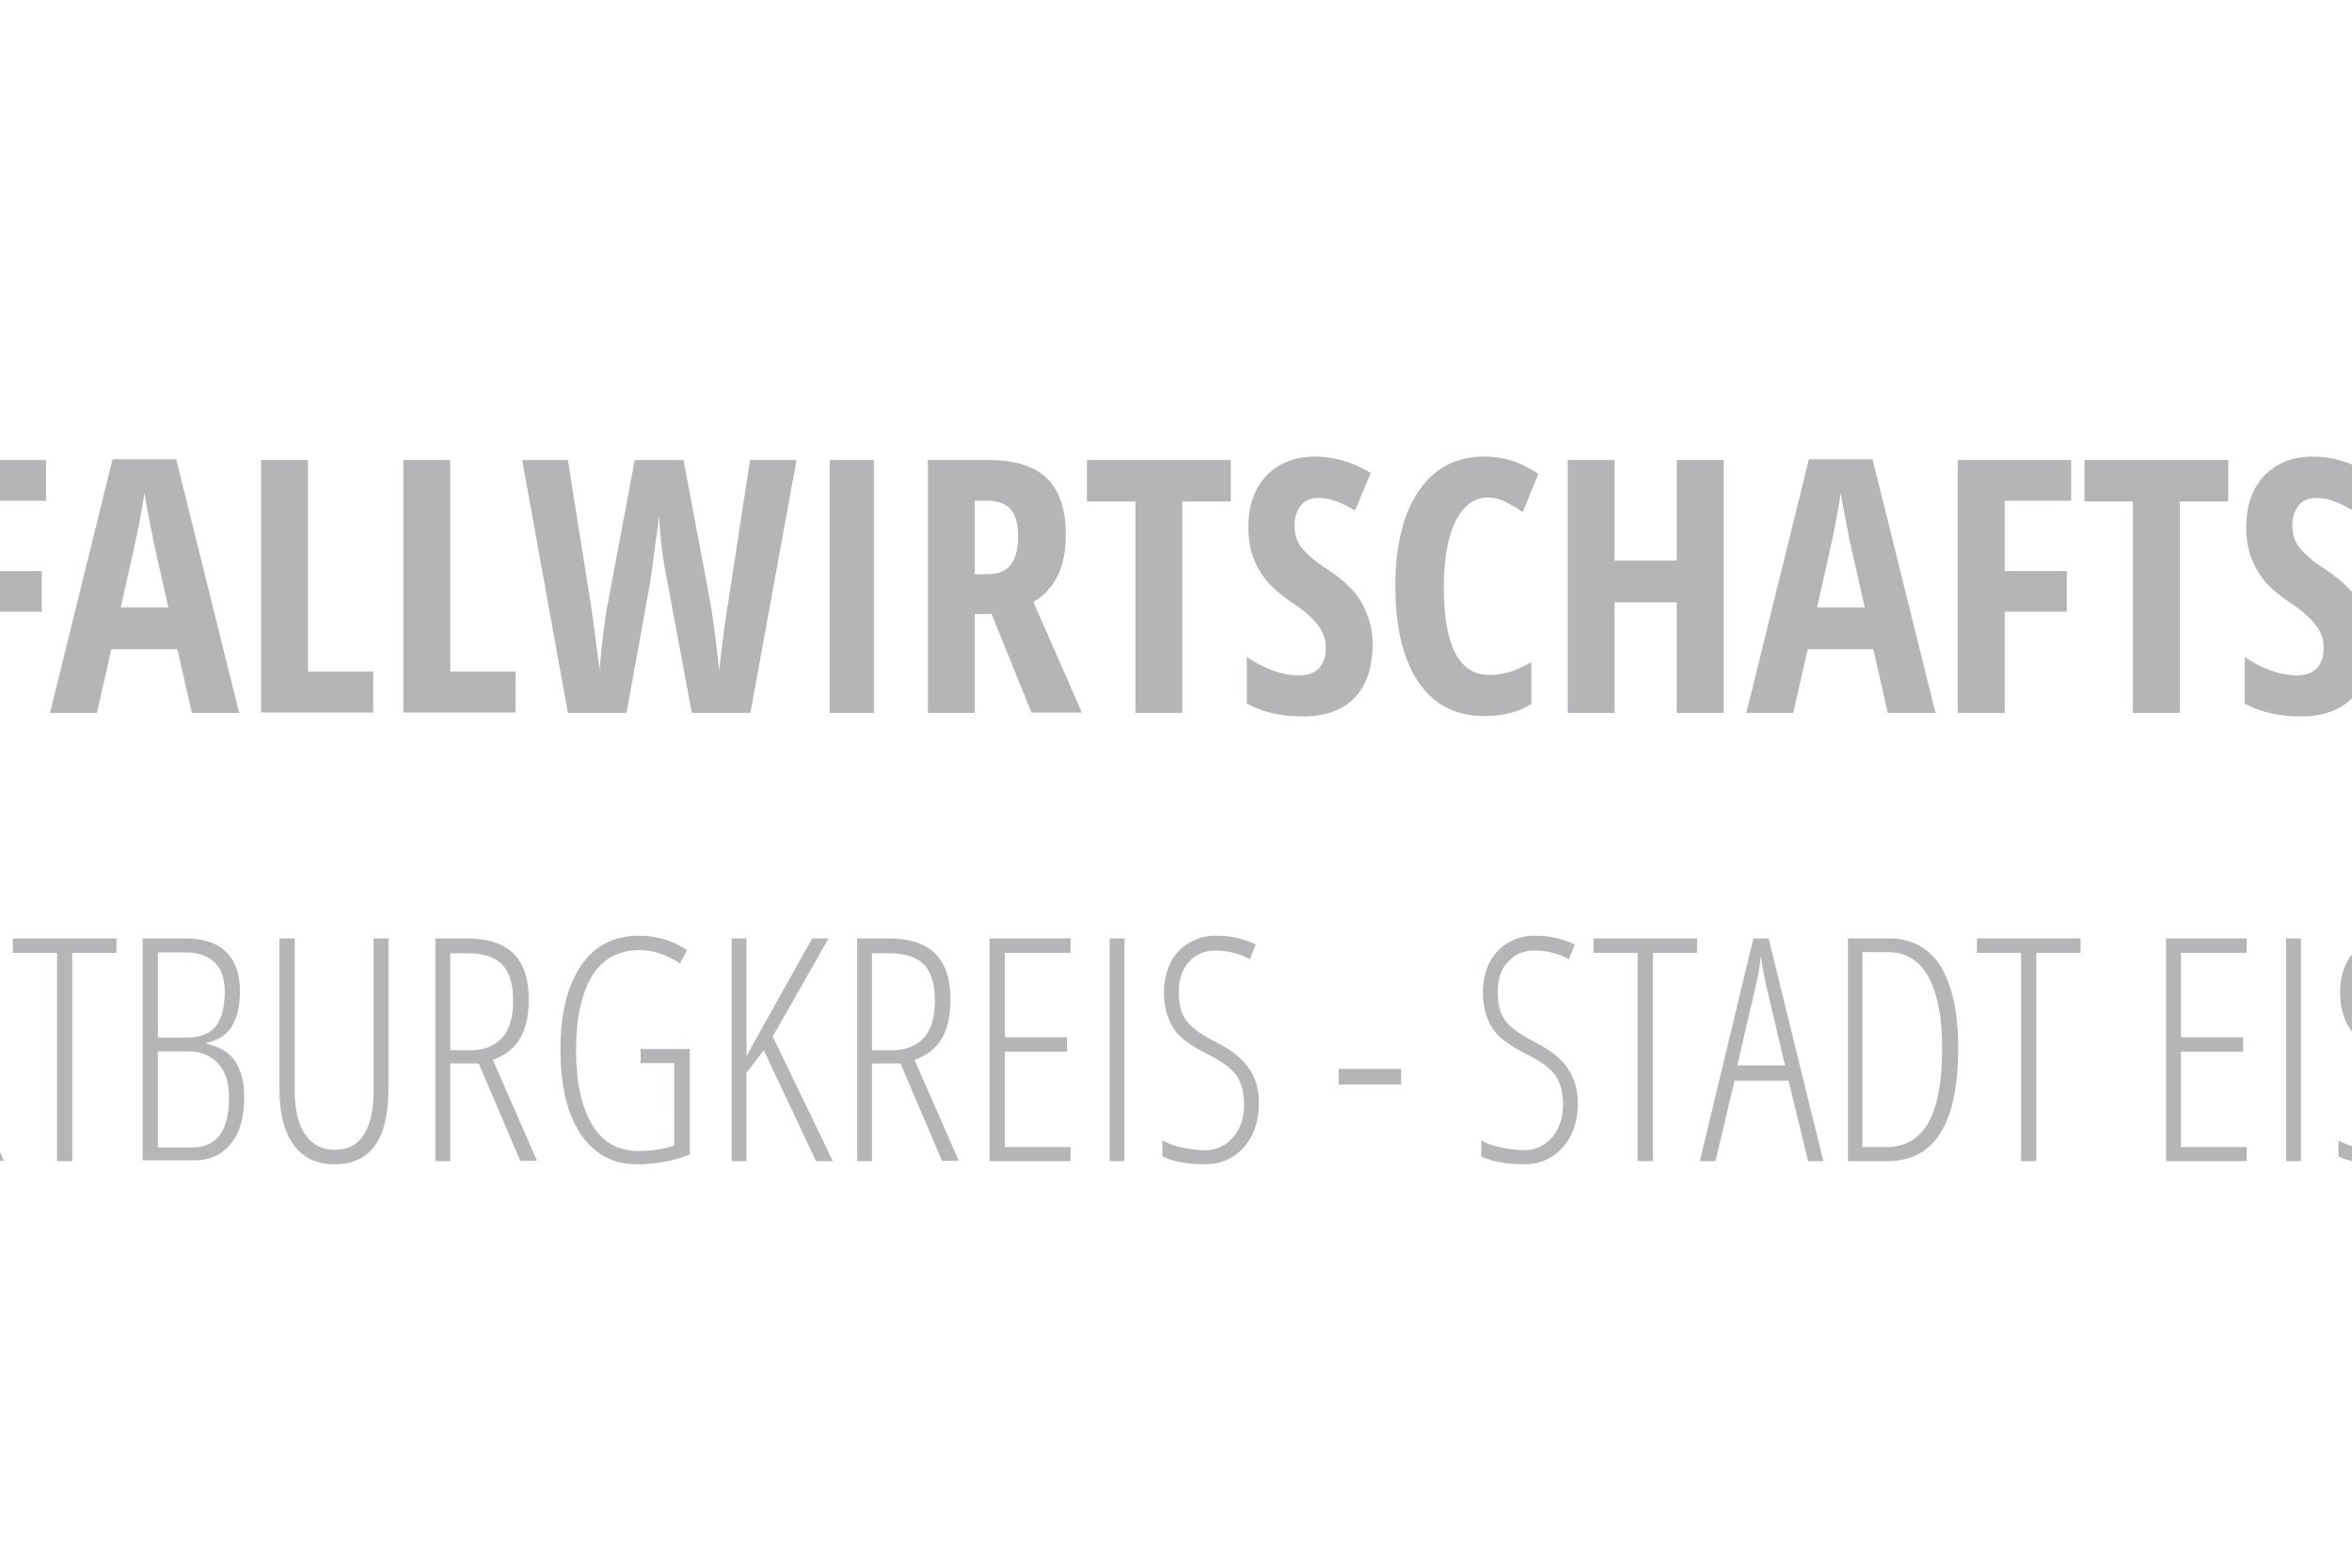 <?xml version="1.0" encoding="utf-8"?>
<svg xmlns="http://www.w3.org/2000/svg" version="1.1" width="900" height="600" viewBox="0 0 900 600"><svg xmlns:xlink="http://www.w3.org/1999/xlink" version="1.1" id="Ebene_1" x="-882" y="0" viewBox="0 0 1780.5 401.1" style="enable-background:new 0 0 1780.5 401.1;" xml:space="preserve" width="2663" height="600">
<style type="text/css">
	.st0{fill:#B1B3B4;}
	.st1{fill:#E95D0F;}
	.st2{fill:#392775;}
	.st3{fill:#41A62A;}
	.st4{fill:#3BA4AD;}
	.st5{fill:#B4B5B7;}
</style>
<g class="azv--logo-0">
	<g>
		<g>
			<path class="st0" d="M146.4,239.8l-4-15.2H116l-4.1,15.2H87.7l26.5-81.6h29.3l26.9,81.6H146.4z M137.9,206.5l-3.5-13.3     c-0.8-3-1.8-6.8-3-11.5c-1.2-4.7-1.9-8.1-2.3-10.1c-0.3,1.9-1,5-2,9.3c-1,4.3-3.2,12.9-6.5,25.6H137.9z"/>
			<path class="st0" d="M237.2,239.8h-63.3v-13.6l35.2-50h-34.4v-17.7h61.6V172L201.1,222h36.1V239.8z"/>
			<path class="st0" d="M294.5,158.4h24.6l-26.6,81.3h-25.9L240,158.4h24.7l11.1,41.2c2.3,9.2,3.6,15.5,3.8,19.1     c0.3-2.6,0.8-5.8,1.6-9.7c0.8-3.9,1.5-7,2.1-9.2L294.5,158.4z"/>
		</g>
	</g>
	<path class="st1" d="M184.5,30.2l17.3-15.8L184.5,1.1C85.8,9.1,7.1,88.5,0,187.4h29.1C36,104.5,101.8,38.1,184.5,30.2z"/>
	<path class="st2" d="M373.6,184.5l15.8,17.3l13.3-17.3C394.7,85.8,315.3,7.1,216.4,0v29.1C299.3,36,365.7,101.8,373.6,184.5z"/>
	<path class="st3" d="M219.6,371l-17.3,15.8l17.3,13.3c98.6-8,177.4-87.4,184.5-186.3H375C368,296.6,302.2,363.1,219.6,371z"/>
	<path class="st4" d="M32.4,216.7l-15.8-17.3L3.3,216.7c8,98.6,87.4,177.4,186.3,184.5v-29.1C106.7,365.1,40.3,299.3,32.4,216.7z"/>
</g>
<g class="azv--logo-1">
	<path class="st5" d="M508.8,182.4l-3.7-16.3h-16.8l-3.7,16.3h-12l16-64.9h16.3l16.1,64.9H508.8z M502.8,155.4l-3.4-15   c-0.2-0.9-0.7-3.2-1.4-6.9s-1.2-6.1-1.3-7.4c-0.4,2.5-0.9,5.3-1.5,8.4c-0.6,3.1-2.1,10-4.6,20.9H502.8z"/>
	<path class="st5" d="M526.6,117.7h16.5c6.7,0,11.6,1.3,14.7,3.9s4.6,6.8,4.6,12.4c0,3.7-0.8,6.9-2.4,9.4s-3.8,4-6.6,4.6v0.4   c3.7,0.9,6.3,2.6,7.9,5.1c1.6,2.5,2.4,5.8,2.4,10c0,5.9-1.6,10.5-4.7,13.8c-3.1,3.3-7.4,5-12.9,5h-19.5V117.7z M537.9,143.8h5.5   c2.5,0,4.3-0.7,5.4-2c1-1.4,1.5-3.4,1.5-6.1c0-2.7-0.6-4.6-1.8-5.8c-1.2-1.2-3-1.7-5.6-1.7h-5.1V143.8z M537.9,153.8v18.1h6.1   c2.5,0,4.4-0.8,5.6-2.3c1.2-1.5,1.8-3.9,1.8-7.1c0-5.8-2.5-8.7-7.6-8.7H537.9z"/>
	<path class="st5" d="M584.4,182.4h-11.9v-64.7h29v10.4h-17v18h15.9v10.4h-15.9V182.4z"/>
	<path class="st5" d="M638.8,182.4l-3.7-16.3h-16.9l-3.7,16.3h-12l16-64.9h16.3l16.1,64.9H638.8z M632.8,155.4l-3.4-15   c-0.2-0.9-0.7-3.2-1.4-6.9s-1.2-6.1-1.3-7.4c-0.4,2.5-0.9,5.3-1.5,8.4c-0.6,3.1-2.1,10-4.6,20.9H632.8z"/>
	<path class="st5" d="M656.5,182.4v-64.7h12v54.1h16.7v10.5H656.5z"/>
	<path class="st5" d="M692.9,182.4v-64.7h12v54.1h16.7v10.5H692.9z"/>
	<path class="st5" d="M781.7,182.4h-15l-6.3-33.9c-1-4.6-1.7-10.1-2.1-16.4l-0.4,3.3l-1.8,13.3l-6.1,33.7h-15l-11.7-64.7H735   l5.8,36.5c0.6,3.7,1.3,9.4,2.3,17.2c0.7-7.9,1.4-13.5,2.1-16.9l6.9-36.8h12.5l6.9,36.8c0.9,5.5,1.6,11.1,2.2,17   c1-8.7,1.8-14.5,2.3-17.3l5.6-36.5h11.9L781.7,182.4z"/>
	<path class="st5" d="M802,182.4v-64.7h11.3v64.7H802z"/>
	<path class="st5" d="M839.1,157.2v25.2h-12v-64.7h15.7c6.7,0,11.6,1.6,14.8,4.7c3.2,3.2,4.8,8,4.8,14.5c0,8.2-2.8,13.9-8.3,17.1   l12.4,28.3h-12.9l-10.2-25.2H839.1z M839.1,146.9h3.1c2.8,0,4.9-0.8,6.1-2.4s1.9-4,1.9-7.2c0-3.3-0.7-5.7-2-7.1   c-1.3-1.4-3.3-2.1-6.1-2.1h-3V146.9z"/>
	<path class="st5" d="M892.2,182.4h-12v-54.1h-12.4v-10.6h36.8v10.6h-12.4V182.4z"/>
	<path class="st5" d="M940.9,164.6c0,6-1.5,10.7-4.6,13.9c-3.1,3.2-7.5,4.8-13.2,4.8c-5.6,0-10.4-1.1-14.4-3.3v-11.9   c4.8,3.2,9.3,4.7,13.3,4.7c2.3,0,4-0.6,5.2-1.9c1.2-1.3,1.7-3,1.7-5.2c0-2.2-0.7-4.1-2.1-5.9c-1.4-1.8-3.7-3.8-6.9-5.9   c-2.8-1.9-4.9-3.8-6.3-5.5c-1.4-1.8-2.5-3.7-3.3-5.9c-0.8-2.2-1.2-4.7-1.2-7.6c0-5.5,1.5-9.9,4.6-13.2c3.1-3.2,7.2-4.9,12.4-4.9   c5,0,9.7,1.4,14.3,4.2l-4,9.6c-1.4-0.8-2.9-1.6-4.4-2.2c-1.5-0.6-3.2-1-5-1c-1.9,0-3.4,0.6-4.5,1.9c-1,1.3-1.6,3-1.6,5.2   c0,2.2,0.6,4.1,1.9,5.7c1.3,1.6,3.4,3.5,6.6,5.5c4.2,2.8,7.2,5.7,8.8,8.7S940.9,160.8,940.9,164.6z"/>
	<path class="st5" d="M970.3,127.3c-3.4,0-6.2,2-8.2,6.1c-2,4-3,9.7-3,16.8c0,15,3.9,22.5,11.7,22.5c3.4,0,7-1.1,10.7-3.3v10.7   c-3.2,2.1-7.2,3.1-12.1,3.1c-7.3,0-12.9-2.9-16.8-8.7c-3.9-5.8-5.9-13.9-5.9-24.4c0-10.5,2-18.7,6-24.5c4-5.9,9.6-8.8,16.8-8.8   c2.4,0,4.6,0.3,6.8,1c2.2,0.6,4.5,1.8,7,3.4l-4,9.8c-1.3-0.9-2.7-1.7-4.2-2.5C973.7,127.7,972.1,127.3,970.3,127.3z"/>
	<path class="st5" d="M1030.7,182.4h-12v-28.3h-15.9v28.3h-12v-64.7h12v25.7h15.9v-25.7h12V182.4z"/>
	<path class="st5" d="M1072.7,182.4l-3.7-16.3h-16.8l-3.7,16.3h-12l16-64.9h16.3l16.1,64.9H1072.7z M1066.8,155.4l-3.4-15   c-0.2-0.9-0.7-3.2-1.4-6.9s-1.2-6.1-1.3-7.4c-0.4,2.5-0.9,5.3-1.5,8.4c-0.6,3.1-2.1,10-4.6,20.9H1066.8z"/>
	<path class="st5" d="M1102.5,182.4h-11.9v-64.7h29v10.4h-17v18h15.9v10.4h-15.9V182.4z"/>
	<path class="st5" d="M1147.4,182.4h-12v-54.1h-12.4v-10.6h36.8v10.6h-12.4V182.4z"/>
	<path class="st5" d="M1196.2,164.6c0,6-1.5,10.7-4.6,13.9c-3.1,3.2-7.5,4.8-13.2,4.8c-5.6,0-10.4-1.1-14.4-3.3v-11.9   c4.8,3.2,9.3,4.7,13.3,4.7c2.3,0,4-0.6,5.2-1.9c1.2-1.3,1.7-3,1.7-5.2c0-2.2-0.7-4.1-2.1-5.9c-1.4-1.8-3.7-3.8-6.9-5.9   c-2.8-1.9-4.9-3.8-6.3-5.5c-1.4-1.8-2.5-3.7-3.3-5.9c-0.8-2.2-1.2-4.7-1.2-7.6c0-5.5,1.5-9.9,4.6-13.2c3.1-3.2,7.2-4.9,12.4-4.9   c5,0,9.7,1.4,14.3,4.2l-4,9.6c-1.4-0.8-2.9-1.6-4.4-2.2c-1.5-0.6-3.2-1-5-1c-1.9,0-3.4,0.6-4.5,1.9c-1,1.3-1.6,3-1.6,5.2   c0,2.2,0.6,4.1,1.9,5.7c1.3,1.6,3.4,3.5,6.6,5.5c4.2,2.8,7.2,5.7,8.8,8.7S1196.2,160.8,1196.2,164.6z"/>
	<path class="st5" d="M1235.3,182.4h-35V174l20.7-45.8h-20v-10.5h33.7v8.4l-20.7,45.7h21.3V182.4z"/>
	<path class="st5" d="M1296.5,182.4h-15l-6.3-33.9c-1-4.6-1.7-10.1-2.1-16.4l-0.4,3.3l-1.8,13.3l-6.1,33.7h-15l-11.7-64.7h11.8   l5.8,36.5c0.6,3.7,1.3,9.4,2.3,17.2c0.7-7.9,1.4-13.5,2.1-16.9l6.9-36.8h12.5l6.9,36.8c0.9,5.5,1.6,11.1,2.2,17   c1-8.7,1.8-14.5,2.3-17.3l5.6-36.5h11.9L1296.5,182.4z"/>
	<path class="st5" d="M1343.8,182.4h-29.1v-64.7h29.1v10.4h-17.1v15.4h15.9V154h-15.9v17.9h17.1V182.4z"/>
	<path class="st5" d="M1374.7,127.3c-3.4,0-6.2,2-8.2,6.1c-2,4-3,9.7-3,16.8c0,15,3.9,22.5,11.7,22.5c3.4,0,7-1.1,10.7-3.3v10.7   c-3.2,2.1-7.2,3.1-12.1,3.1c-7.3,0-12.9-2.9-16.8-8.7c-3.9-5.8-5.9-13.9-5.9-24.4c0-10.5,2-18.7,6-24.5c4-5.9,9.6-8.8,16.8-8.8   c2.4,0,4.6,0.3,6.8,1c2.2,0.6,4.5,1.8,7,3.4l-4,9.8c-1.3-0.9-2.7-1.7-4.2-2.5C1378.1,127.7,1376.4,127.3,1374.7,127.3z"/>
	<path class="st5" d="M1435.4,182.4h-12.8l-10.6-27.6l-4.8,4.8v22.8h-12v-64.7h12v32.1l4.2-9.7l11-22.4h12.9l-14.9,28L1435.4,182.4z   "/>
	<path class="st5" d="M1469,117.7h12.1l-15.2,64.7h-15.3l-15.1-64.7h12.1l8.4,39.5c0.8,3.4,1.5,8.2,2.3,14.5   c0.6-5.3,1.4-10.2,2.3-14.5L1469,117.7z"/>
	<path class="st5" d="M1515.9,182.4h-29.1v-64.7h29.1v10.4h-17.1v15.4h15.9V154h-15.9v17.9h17.1V182.4z"/>
	<path class="st5" d="M1537.4,157.2v25.2h-12v-64.7h15.7c6.7,0,11.6,1.6,14.8,4.7c3.2,3.2,4.8,8,4.8,14.5c0,8.2-2.8,13.9-8.3,17.1   l12.4,28.3h-12.9l-10.2-25.2H1537.4z M1537.4,146.9h3.1c2.8,0,4.9-0.8,6.1-2.4s1.9-4,1.9-7.2c0-3.3-0.7-5.7-2-7.1   c-1.3-1.4-3.3-2.1-6.1-2.1h-3V146.9z"/>
	<path class="st5" d="M1570.6,117.7h16.5c6.7,0,11.6,1.3,14.7,3.9s4.6,6.8,4.6,12.4c0,3.7-0.8,6.9-2.4,9.4c-1.6,2.5-3.8,4-6.6,4.6   v0.4c3.7,0.9,6.3,2.6,7.9,5.1c1.6,2.5,2.4,5.8,2.4,10c0,5.9-1.6,10.5-4.7,13.8c-3.1,3.3-7.4,5-12.9,5h-19.5V117.7z M1582,143.8h5.5   c2.5,0,4.3-0.7,5.4-2c1-1.4,1.5-3.4,1.5-6.1c0-2.7-0.6-4.6-1.8-5.8c-1.2-1.2-3-1.7-5.6-1.7h-5.1V143.8z M1582,153.8v18.1h6.1   c2.5,0,4.4-0.8,5.6-2.3c1.2-1.5,1.8-3.9,1.8-7.1c0-5.8-2.5-8.7-7.6-8.7H1582z"/>
	<path class="st5" d="M1647.2,182.4l-3.7-16.3h-16.9l-3.7,16.3h-12l16-64.9h16.3l16.1,64.9H1647.2z M1641.2,155.4l-3.4-15   c-0.2-0.9-0.7-3.2-1.4-6.9s-1.2-6.1-1.3-7.4c-0.4,2.5-0.9,5.3-1.5,8.4c-0.6,3.1-2.1,10-4.6,20.9H1641.2z"/>
	<path class="st5" d="M1710.2,182.4h-14.7l-20-46.8h-0.6c0.7,3.6,1.1,7.4,1.1,11.5v35.3h-11.1v-64.7h14.8l19.8,46.3h0.5   c-0.6-3.1-0.8-6.8-0.8-11.1v-35.3h11.1V182.4z"/>
	<path class="st5" d="M1762.8,149.5c0,10.7-2.2,18.8-6.5,24.5c-4.3,5.6-10.6,8.5-18.8,8.5h-15.8v-64.7h17.3c7.5,0,13.4,2.8,17.6,8.3   C1760.7,131.6,1762.8,139.4,1762.8,149.5z M1750.4,149.8c0-14.4-4-21.7-11.9-21.7h-4.8v43.7h3.9c4.4,0,7.6-1.8,9.7-5.5   C1749.4,162.7,1750.4,157.2,1750.4,149.8z"/>
</g>
<g class="azv--logo-2">
	<path class="st5" d="M522.5,240.1h3.9l-12.1,57h-4.6l-8.7-42.6c-0.2-0.7-0.6-3.8-1.4-9.3l-0.5,3.7l-0.9,5.5l-8.5,42.7h-4.5   l-12.2-57h4l8,39.2c1.2,6.4,2.1,10.9,2.4,13.4c0.6-4.2,1.3-8.6,2.2-13.2l8-39.4h4.3l7.9,39.2c0.8,4.3,1.4,7.8,1.8,10.5l0.4,2.9   c0.8-5.5,1.5-9.9,2.2-13.4L522.5,240.1z"/>
	<path class="st5" d="M554.6,297.1l-5-20.6h-13.8l-4.9,20.6h-4l13.7-57h3.9l14,57H554.6z M548.7,272.6l-5-21.2   c-0.5-2.4-0.9-4.6-1.2-6.8c-0.2,2.3-0.6,4.5-1.1,6.8l-4.9,21.2H548.7z"/>
	<path class="st5" d="M568.5,272.2v24.9h-3.8v-57h7.8c5.6,0,9.6,1.3,12.2,3.9c2.6,2.6,3.9,6.5,3.9,11.8c0,3.9-0.7,7.2-2.1,9.7   c-1.4,2.5-3.8,4.5-7.1,5.7l11.3,25.8h-4.3l-10.6-24.9H568.5z M568.5,268.7h5.3c3.5,0,6.1-1.1,8-3.2c1.9-2.1,2.8-5.3,2.8-9.5   c0-4.3-1-7.4-2.9-9.3c-1.9-1.9-4.9-2.8-9-2.8h-4.2V268.7z"/>
	<path class="st5" d="M608.1,297.1h-3.8v-53.3h-11.3v-3.7h26.5v3.7h-11.3V297.1z"/>
	<path class="st5" d="M626.3,240.1h10.9c4.5,0,7.9,1.1,10.3,3.4c2.4,2.3,3.6,5.7,3.6,10.1c0,7.7-2.8,12.1-8.5,13.2v0.3   c3.2,0.7,5.7,2.1,7.2,4.3s2.4,5.3,2.4,9.3c0,5.1-1.1,9.1-3.4,11.9c-2.3,2.9-5.4,4.3-9.5,4.3h-13.1V240.1z M630.1,265.5h7.2   c3.6,0,6.1-1,7.6-2.9s2.3-4.9,2.3-8.9c0-3.2-0.8-5.7-2.5-7.4c-1.7-1.7-4.2-2.6-7.5-2.6h-7.1V265.5z M630.1,269v24.6h8.8   c6.3,0,9.4-4.3,9.4-12.8c0-3.8-0.9-6.7-2.8-8.7s-4.4-3.1-7.8-3.1H630.1z"/>
	<path class="st5" d="M689.1,240.1v38.5c0,12.9-4.6,19.3-13.8,19.3c-4.6,0-8.1-1.7-10.5-5c-2.4-3.3-3.6-8.1-3.6-14.3v-38.5h3.9v38.9   c0,4.9,0.9,8.7,2.7,11.3c1.8,2.6,4.3,3.9,7.6,3.9c3.3,0,5.8-1.3,7.4-3.9c1.7-2.6,2.5-6.4,2.5-11.4v-38.8H689.1z"/>
	<path class="st5" d="M704.9,272.2v24.9h-3.8v-57h7.8c5.6,0,9.6,1.3,12.2,3.9c2.6,2.6,3.9,6.5,3.9,11.8c0,3.9-0.7,7.2-2.1,9.7   c-1.4,2.5-3.8,4.5-7.1,5.7l11.3,25.8h-4.3l-10.6-24.9H704.9z M704.9,268.7h5.3c3.5,0,6.1-1.1,8-3.2c1.9-2.1,2.8-5.3,2.8-9.5   c0-4.3-1-7.4-2.9-9.3c-1.9-1.9-4.9-2.8-9-2.8h-4.2V268.7z"/>
	<path class="st5" d="M753.7,268.4h12.5v27c-4.3,1.7-8.8,2.5-13.5,2.5c-6.2,0-11-2.6-14.5-7.8c-3.4-5.2-5.1-12.4-5.1-21.6   c0-9.2,1.8-16.4,5.3-21.5c3.5-5.1,8.5-7.6,14.9-7.6c4.3,0,8.4,1.2,12.2,3.7l-1.8,3.4c-3.6-2.3-7-3.4-10.4-3.4   c-5.3,0-9.4,2.2-12.1,6.6s-4.1,10.7-4.1,19.1c0,8.2,1.4,14.5,4.1,19s6.7,6.7,11.7,6.7c3.6,0,6.7-0.5,9.3-1.4V272h-8.6V268.4z"/>
	<path class="st5" d="M802.8,297.1h-4.3l-13.4-28.4l-4.4,5.8v22.6h-3.8v-57h3.8v30.2c1.3-2.5,6.9-12.5,16.8-30.2h4.2l-14.3,25.1   L802.8,297.1z"/>
	<path class="st5" d="M812.8,272.2v24.9H809v-57h7.8c5.6,0,9.6,1.3,12.2,3.9c2.6,2.6,3.9,6.5,3.9,11.8c0,3.9-0.7,7.2-2.1,9.7   c-1.4,2.5-3.8,4.5-7.1,5.7l11.3,25.8h-4.3l-10.6-24.9H812.8z M812.8,268.7h5.3c3.5,0,6.1-1.1,8-3.2c1.9-2.1,2.8-5.3,2.8-9.5   c0-4.3-1-7.4-2.9-9.3c-1.9-1.9-4.9-2.8-9-2.8h-4.2V268.7z"/>
	<path class="st5" d="M863.6,297.1h-20.7v-57h20.7v3.7h-16.8v21.6h15.9v3.7h-15.9v24.4h16.8V297.1z"/>
	<path class="st5" d="M873.6,297.1v-57h3.8v57H873.6z"/>
	<path class="st5" d="M911.8,282.2c0,4.7-1.3,8.5-3.9,11.4s-5.9,4.3-9.9,4.3c-4.5,0-8.2-0.7-10.9-2v-4.1c1.4,0.8,3,1.4,5,1.8   c2,0.4,4,0.7,5.9,0.7c2.9,0,5.3-1.1,7.2-3.3c1.9-2.2,2.8-5,2.8-8.4c0-3.1-0.7-5.6-2-7.5c-1.3-1.8-3.9-3.7-7.6-5.5   c-2.9-1.5-5.1-2.9-6.6-4.3c-1.5-1.4-2.5-3-3.2-4.9c-0.7-1.8-1.1-4.1-1.1-6.6c0-2.8,0.6-5.3,1.7-7.5c1.1-2.2,2.7-3.9,4.8-5.1   c2.1-1.2,4.3-1.8,6.7-1.8c2.2,0,4.2,0.2,6,0.7c1.8,0.5,3.2,1,4.3,1.6l-1.5,3.7c-2.9-1.5-5.8-2.2-8.8-2.2c-2.8,0-5.1,1-6.8,2.9   s-2.6,4.4-2.6,7.6c0,3.2,0.6,5.7,1.9,7.4c1.3,1.8,3.8,3.6,7.5,5.5c3.8,1.9,6.7,4.1,8.4,6.6C910.9,275.5,911.8,278.6,911.8,282.2z"/>
	<path class="st5" d="M932.2,277.5v-4h16v4H932.2z"/>
	<path class="st5" d="M993.4,282.2c0,4.7-1.3,8.5-3.9,11.4c-2.6,2.9-5.9,4.3-9.9,4.3c-4.5,0-8.2-0.7-10.9-2v-4.1   c1.3,0.8,3,1.4,5,1.8s4,0.7,5.9,0.7c2.9,0,5.3-1.1,7.2-3.3c1.9-2.2,2.8-5,2.8-8.4c0-3.1-0.7-5.6-2-7.5c-1.3-1.8-3.9-3.7-7.6-5.5   c-2.9-1.5-5.1-2.9-6.6-4.3s-2.5-3-3.2-4.9c-0.7-1.8-1.1-4.1-1.1-6.6c0-2.8,0.6-5.3,1.7-7.5c1.1-2.2,2.7-3.9,4.8-5.1   c2.1-1.2,4.3-1.8,6.7-1.8c2.2,0,4.2,0.2,6,0.7c1.8,0.5,3.2,1,4.3,1.6l-1.5,3.7c-2.9-1.5-5.8-2.2-8.8-2.2c-2.8,0-5.1,1-6.8,2.9   c-1.8,1.9-2.6,4.4-2.6,7.6c0,3.2,0.6,5.7,1.9,7.4c1.3,1.8,3.8,3.6,7.5,5.5c3.8,1.9,6.7,4.1,8.4,6.6S993.4,278.6,993.4,282.2z"/>
	<path class="st5" d="M1012.5,297.1h-3.8v-53.3h-11.3v-3.7h26.5v3.7h-11.3V297.1z"/>
	<path class="st5" d="M1052.3,297.1l-5-20.6h-13.8l-4.9,20.6h-4l13.7-57h3.9l14,57H1052.3z M1046.4,272.6l-5-21.2   c-0.5-2.4-0.9-4.6-1.2-6.8c-0.2,2.3-0.6,4.5-1.1,6.8l-4.9,21.2H1046.4z"/>
	<path class="st5" d="M1090.7,268.1c0,19.4-6,29-18.1,29h-10.1v-57h10.4c5.9,0,10.3,2.4,13.3,7.1   C1089.1,252,1090.7,258.9,1090.7,268.1z M1086.6,268.3c0-8-1.2-14.1-3.5-18.4c-2.4-4.2-5.9-6.3-10.5-6.3h-6.4v49.9h6.1   c4.9,0,8.6-2.2,10.9-6.5C1085.5,282.8,1086.6,276.5,1086.6,268.3z"/>
	<path class="st5" d="M1110.6,297.1h-3.8v-53.3h-11.3v-3.7h26.5v3.7h-11.3V297.1z"/>
	<path class="st5" d="M1164.5,297.1h-20.6v-57h20.6v3.7h-16.8v21.6h15.9v3.7h-15.9v24.4h16.8V297.1z"/>
	<path class="st5" d="M1174.6,297.1v-57h3.8v57H1174.6z"/>
	<path class="st5" d="M1212.7,282.2c0,4.7-1.3,8.5-3.9,11.4c-2.6,2.9-5.9,4.3-9.9,4.3c-4.5,0-8.2-0.7-10.9-2v-4.1   c1.3,0.8,3,1.4,5,1.8s4,0.7,5.9,0.7c2.9,0,5.3-1.1,7.2-3.3c1.9-2.2,2.8-5,2.8-8.4c0-3.1-0.7-5.6-2-7.5c-1.3-1.8-3.9-3.7-7.6-5.5   c-2.9-1.5-5.1-2.9-6.6-4.3s-2.5-3-3.2-4.9c-0.7-1.8-1.1-4.1-1.1-6.6c0-2.8,0.6-5.3,1.7-7.5c1.1-2.2,2.7-3.9,4.8-5.1   c2.1-1.2,4.3-1.8,6.7-1.8c2.2,0,4.2,0.2,6,0.7c1.8,0.5,3.2,1,4.3,1.6l-1.5,3.7c-2.9-1.5-5.8-2.2-8.8-2.2c-2.8,0-5.1,1-6.8,2.9   c-1.8,1.9-2.6,4.4-2.6,7.6c0,3.2,0.6,5.7,1.9,7.4c1.3,1.8,3.8,3.6,7.5,5.5c3.8,1.9,6.7,4.1,8.4,6.6S1212.7,278.6,1212.7,282.2z"/>
	<path class="st5" d="M1243,297.1h-20.7v-57h20.7v3.7h-16.8v21.6h15.9v3.7h-15.9v24.4h16.8V297.1z"/>
	<path class="st5" d="M1283.1,297.1h-4.9l-21.5-51.1h-0.3c0.3,3.5,0.5,6.9,0.5,10.2v40.9h-3.7v-57h4.9l21.4,50.5h0.2   c-0.2-4.3-0.3-7.8-0.3-10.7v-39.8h3.7V297.1z"/>
	<path class="st5" d="M1317.1,297.1l-5-20.6h-13.8l-4.9,20.6h-4l13.7-57h3.9l14,57H1317.1z M1311.2,272.6l-5-21.2   c-0.5-2.4-0.9-4.6-1.2-6.8c-0.2,2.3-0.6,4.5-1.1,6.8l-4.9,21.2H1311.2z"/>
	<path class="st5" d="M1343.3,242.9c-4.3,0-7.7,2.3-10.2,6.8c-2.5,4.5-3.8,10.8-3.8,18.8c0,5.2,0.6,9.8,1.8,13.6   c1.2,3.9,2.8,6.8,5,8.9c2.2,2.1,4.7,3.1,7.6,3.1c3,0,5.5-0.5,7.6-1.6v3.5c-2,1.2-4.7,1.8-8,1.8c-3.6,0-6.8-1.2-9.5-3.5   c-2.7-2.3-4.8-5.7-6.3-10.1s-2.2-9.7-2.2-15.8c0-9.1,1.6-16.2,4.9-21.4c3.2-5.2,7.6-7.8,13.2-7.8c3.5,0,6.5,0.8,9.1,2.4l-1.8,3.4   C1348.6,243.6,1346.1,242.9,1343.3,242.9z"/>
	<path class="st5" d="M1388.2,297.1h-3.8v-28h-19.9v28h-3.8v-57h3.8v25.3h19.9v-25.3h3.8V297.1z"/>
</g>
</svg></svg>
